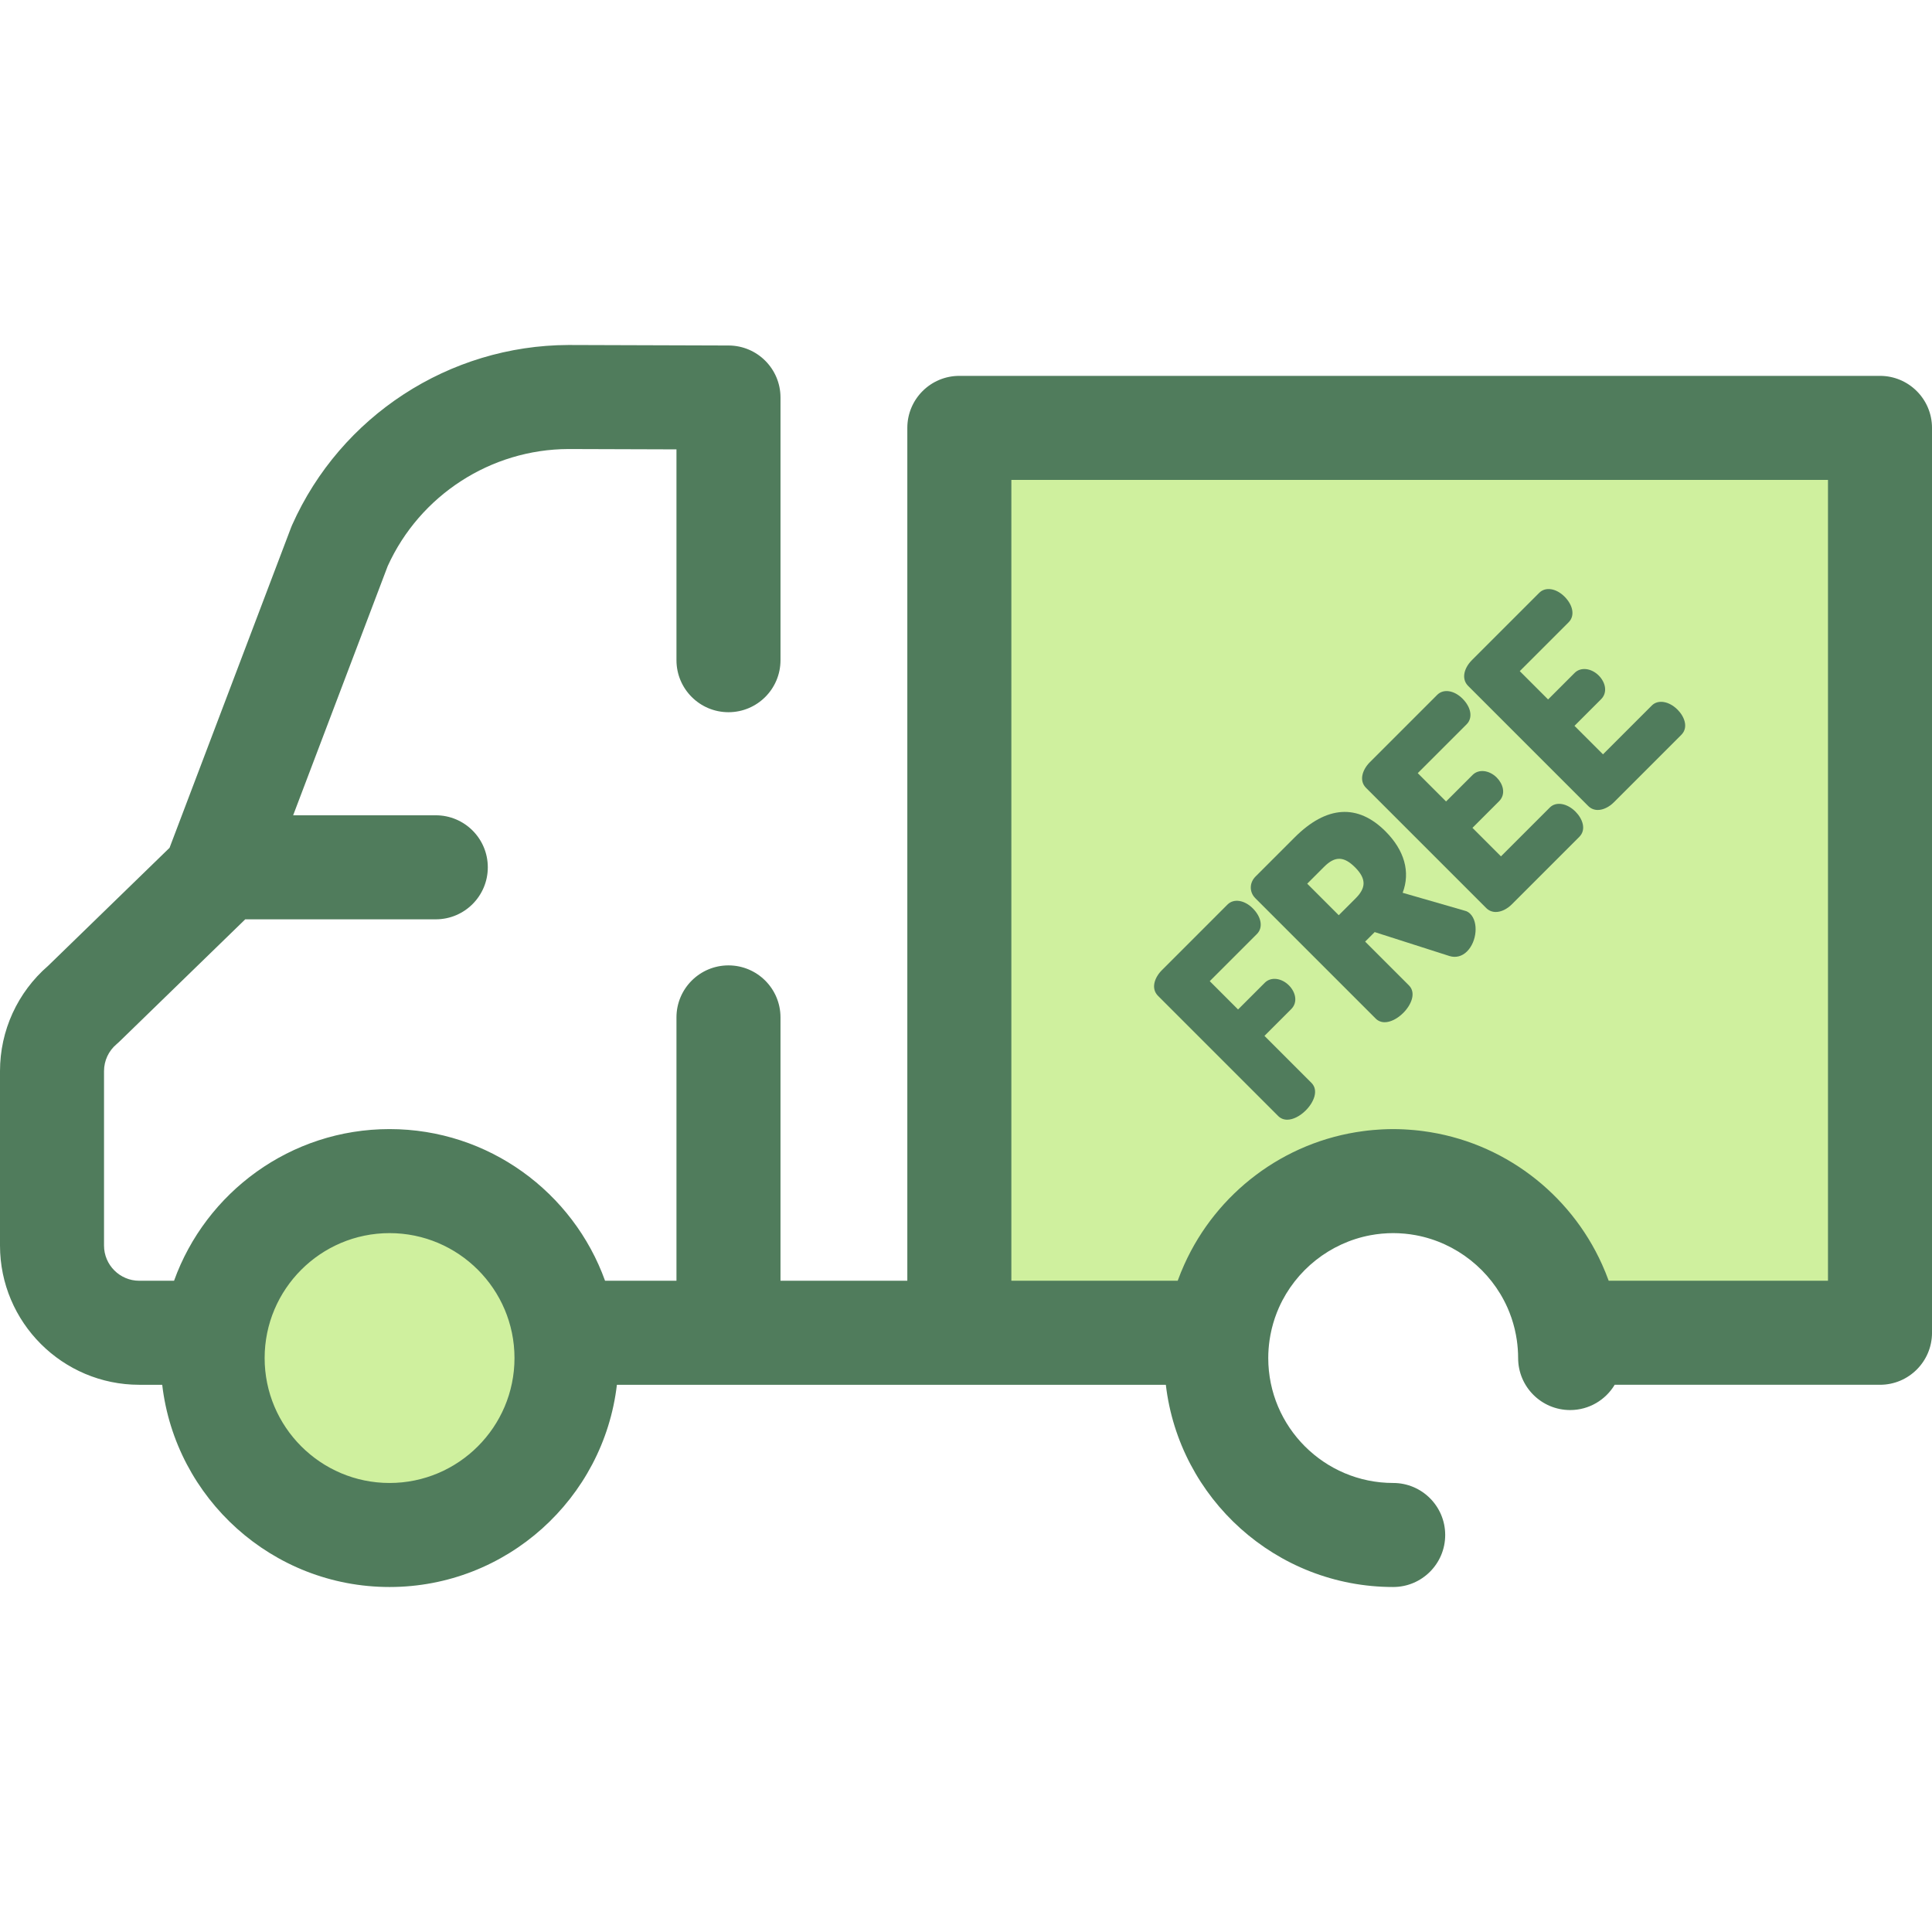 <svg xml:space="preserve" viewBox="0 0 511.999 511.999" xmlns:xlink="http://www.w3.org/1999/xlink" xmlns="http://www.w3.org/2000/svg" id="Layer_1" version="1.1" width="800px" height="800px">
<g>
	<circle r="46.895" cy="359.89" cx="103.238" style="fill:#CFF09E;"></circle>
	<path d="M254.235,113.393v239.804H322.8c3.252-22.723,22.785-40.192,46.407-40.192
		c23.623,0,43.156,17.469,46.408,40.192h82.599V113.393H254.235z" style="fill:#CFF09E;"></path>
</g>
<g>
	<path d="M498.215,99.609h-243.98c-7.613,0-13.785,6.173-13.785,13.785v226.019h-33.611v-69.79
		c0-7.612-6.171-13.785-13.785-13.785s-13.785,6.173-13.785,13.785v69.79h-18.924c-8.421-23.406-30.839-40.192-57.11-40.192
		s-48.687,16.786-57.11,40.192h-9.223c-5.147,0-9.335-4.188-9.335-9.335V283.86c0-2.765,1.214-5.372,3.332-7.151
		c0.255-0.214,0.502-0.437,0.74-0.669l33.353-32.411h50.497c7.613,0,13.785-6.173,13.785-13.785c0-7.612-6.171-13.785-13.785-13.785
		h-37.8l25.058-66.046c8.534-18.787,27.328-30.948,47.898-31.016l28.625,0.091v55.869c0,7.612,6.171,13.785,13.785,13.785
		s13.785-6.173,13.785-13.785v-69.611c0-7.597-6.145-13.76-13.741-13.785l-42.454-0.135c-31.612,0.102-60.355,18.823-73.228,47.695
		c-0.106,0.238-0.205,0.48-0.298,0.724l-32.187,84.836l-32.186,31.276C4.639,262.976,0,273.113,0,283.858v46.219
		c0,20.35,16.555,36.904,36.904,36.904h6.083c3.522,30.128,29.19,53.591,60.249,53.591s56.727-23.463,60.249-53.591h145.474
		c3.522,30.128,29.19,53.591,60.249,53.591c7.613,0,13.785-6.173,13.785-13.785s-6.171-13.785-13.785-13.785
		c-18.255,0-33.107-14.85-33.107-33.107c0-1.616,0.123-3.204,0.347-4.758c0.136-0.954,0.321-1.893,0.538-2.816
		c0.021-0.088,0.04-0.176,0.061-0.265c0.216-0.889,0.47-1.763,0.757-2.62c0.032-0.096,0.065-0.194,0.098-0.289
		c0.299-0.867,0.63-1.72,0.998-2.553c0.022-0.051,0.047-0.102,0.069-0.153c4.407-9.84,13.488-17.083,24.202-19.092
		c0.021-0.003,0.041-0.007,0.062-0.011c0.944-0.175,1.9-0.309,2.867-0.4c0.072-0.007,0.143-0.011,0.215-0.017
		c0.955-0.084,1.92-0.134,2.893-0.134c0.973,0,1.938,0.05,2.893,0.134c0.072,0.006,0.143,0.01,0.215,0.017
		c0.966,0.091,1.923,0.225,2.867,0.4c0.021,0.003,0.041,0.007,0.062,0.011c10.718,2.01,19.803,9.259,24.207,19.104
		c0.019,0.043,0.039,0.085,0.058,0.128c0.371,0.839,0.706,1.698,1.006,2.575c0.03,0.088,0.061,0.178,0.091,0.266
		c0.289,0.866,0.546,1.748,0.764,2.644c0.019,0.079,0.036,0.157,0.055,0.236c0.219,0.933,0.405,1.88,0.543,2.844
		c0.223,1.551,0.346,3.135,0.346,4.747c0,7.612,6.171,13.785,13.785,13.785c5.019,0,9.397-2.691,11.808-6.699h70.306
		c7.613,0,13.785-6.173,13.785-13.785v-239.8C512,105.781,505.829,99.609,498.215,99.609z M103.238,393.004
		c-18.255,0-33.107-14.85-33.107-33.107c0-18.256,14.852-33.108,33.107-33.108s33.107,14.852,33.107,33.108
		S121.493,393.004,103.238,393.004z M484.431,339.413h-58.112c-0.244-0.68-0.509-1.348-0.776-2.015
		c-0.032-0.079-0.061-0.157-0.092-0.234c-0.281-0.693-0.578-1.38-0.884-2.061c-0.008-0.018-0.017-0.036-0.025-0.054
		c-8.479-18.806-26.26-32.536-47.451-35.298c-0.346-0.045-0.692-0.092-1.039-0.132c-0.459-0.052-0.919-0.096-1.381-0.139
		c-0.539-0.05-1.081-0.088-1.624-0.124c-0.352-0.022-0.7-0.047-1.053-0.063c-0.924-0.043-1.851-0.07-2.783-0.07
		s-1.86,0.028-2.783,0.07c-0.353,0.017-0.703,0.041-1.053,0.063c-0.543,0.034-1.085,0.074-1.624,0.124
		c-0.462,0.041-0.922,0.087-1.381,0.139c-0.347,0.04-0.693,0.087-1.039,0.132c-21.18,2.761-38.953,16.478-47.439,35.268
		c-0.017,0.037-0.033,0.074-0.051,0.112c-0.299,0.664-0.587,1.334-0.863,2.011c-0.043,0.103-0.081,0.208-0.123,0.312
		c-0.259,0.649-0.517,1.3-0.754,1.959h-44.071h-0.008V127.179h216.411v212.234H484.431z" style="fill:#507C5C;"></path>
	<path d="M335.093,274.515l7.088-7.087c1.868-1.866,1.111-4.579-0.602-6.293
		c-1.978-1.977-4.774-2.321-6.392-0.702l-7.088,7.088l-7.503-7.503l12.505-12.505c1.675-1.675,1.221-4.468-1.104-6.794
		c-2.189-2.19-5.029-2.67-6.694-1.005l-17.407,17.409c-1.877,1.877-2.991,4.804-1.002,6.794l31.855,31.855
		c0.629,0.627,1.45,0.959,2.379,0.959c1.536,0,3.373-0.922,4.916-2.465c2.119-2.119,3.494-5.307,1.505-7.296L335.093,274.515z" style="fill:#507C5C;"></path>
	<path d="M388.185,241.35l-16.467-4.753c2.092-5.488,0.491-11.244-4.557-16.292
		c-7.354-7.355-15.633-6.814-24.053,1.605l-10.384,10.384c-1.651,1.65-1.672,4.119-0.05,5.741l31.906,31.906
		c0.629,0.627,1.45,0.959,2.379,0.959c1.534,0,3.372-0.922,4.916-2.465c2.12-2.119,3.494-5.307,1.505-7.295l-11.603-11.604
		l2.527-2.525l19.821,6.345c1.68,0.522,3.35,0.083,4.655-1.224c2.626-2.627,3.064-7.744,0.853-9.954
		C389.384,241.927,388.855,241.481,388.185,241.35z M361.356,234.2c-0.041,1.231-0.725,2.495-2.094,3.862l-4.479,4.479l-8.356-8.356
		l4.479-4.479c2.889-2.889,5.252-2.805,8.206,0.149C360.668,231.413,361.401,232.833,361.356,234.2z" style="fill:#507C5C;"></path>
	<path d="M410.729,213.988l-12.958,12.956l-7.554-7.554l7.037-7.037c0.921-0.921,1.274-2.094,1.017-3.391
		c-0.2-1.015-0.79-2.072-1.618-2.9c-1.977-1.977-4.774-2.321-6.392-0.702l-7.037,7.037l-7.504-7.504l12.958-12.956
		c1.675-1.675,1.221-4.468-1.104-6.794c-2.19-2.19-5.03-2.667-6.694-1.004l-17.859,17.859c-1.877,1.877-2.991,4.804-1.004,6.794
		l31.855,31.855c0.681,0.68,1.554,1.039,2.525,1.039c1.414,0,2.969-0.744,4.269-2.043l17.859-17.859
		c1.955-1.953,0.851-4.84-1.004-6.692C415.284,212.851,412.363,212.353,410.729,213.988z" style="fill:#507C5C;"></path>
	<path d="M444.557,188.057c-2.239-2.239-5.16-2.738-6.794-1.104l-12.956,12.956l-7.554-7.554l7.037-7.037
		c1.868-1.866,1.111-4.578-0.602-6.291c-1.977-1.977-4.775-2.321-6.392-0.702l-7.037,7.037l-7.504-7.503l12.958-12.958
		c1.675-1.675,1.221-4.468-1.104-6.794c-2.19-2.189-5.03-2.667-6.694-1.004l-17.859,17.859c-0.984,0.984-1.668,2.15-1.927,3.281
		c-0.31,1.358,0.018,2.607,0.925,3.514l31.855,31.855c0.681,0.68,1.554,1.041,2.525,1.041c1.394,0,2.989-0.765,4.268-2.043
		l17.859-17.859C447.515,192.795,446.411,189.911,444.557,188.057z" style="fill:#507C5C;"></path>
</g>
</svg>